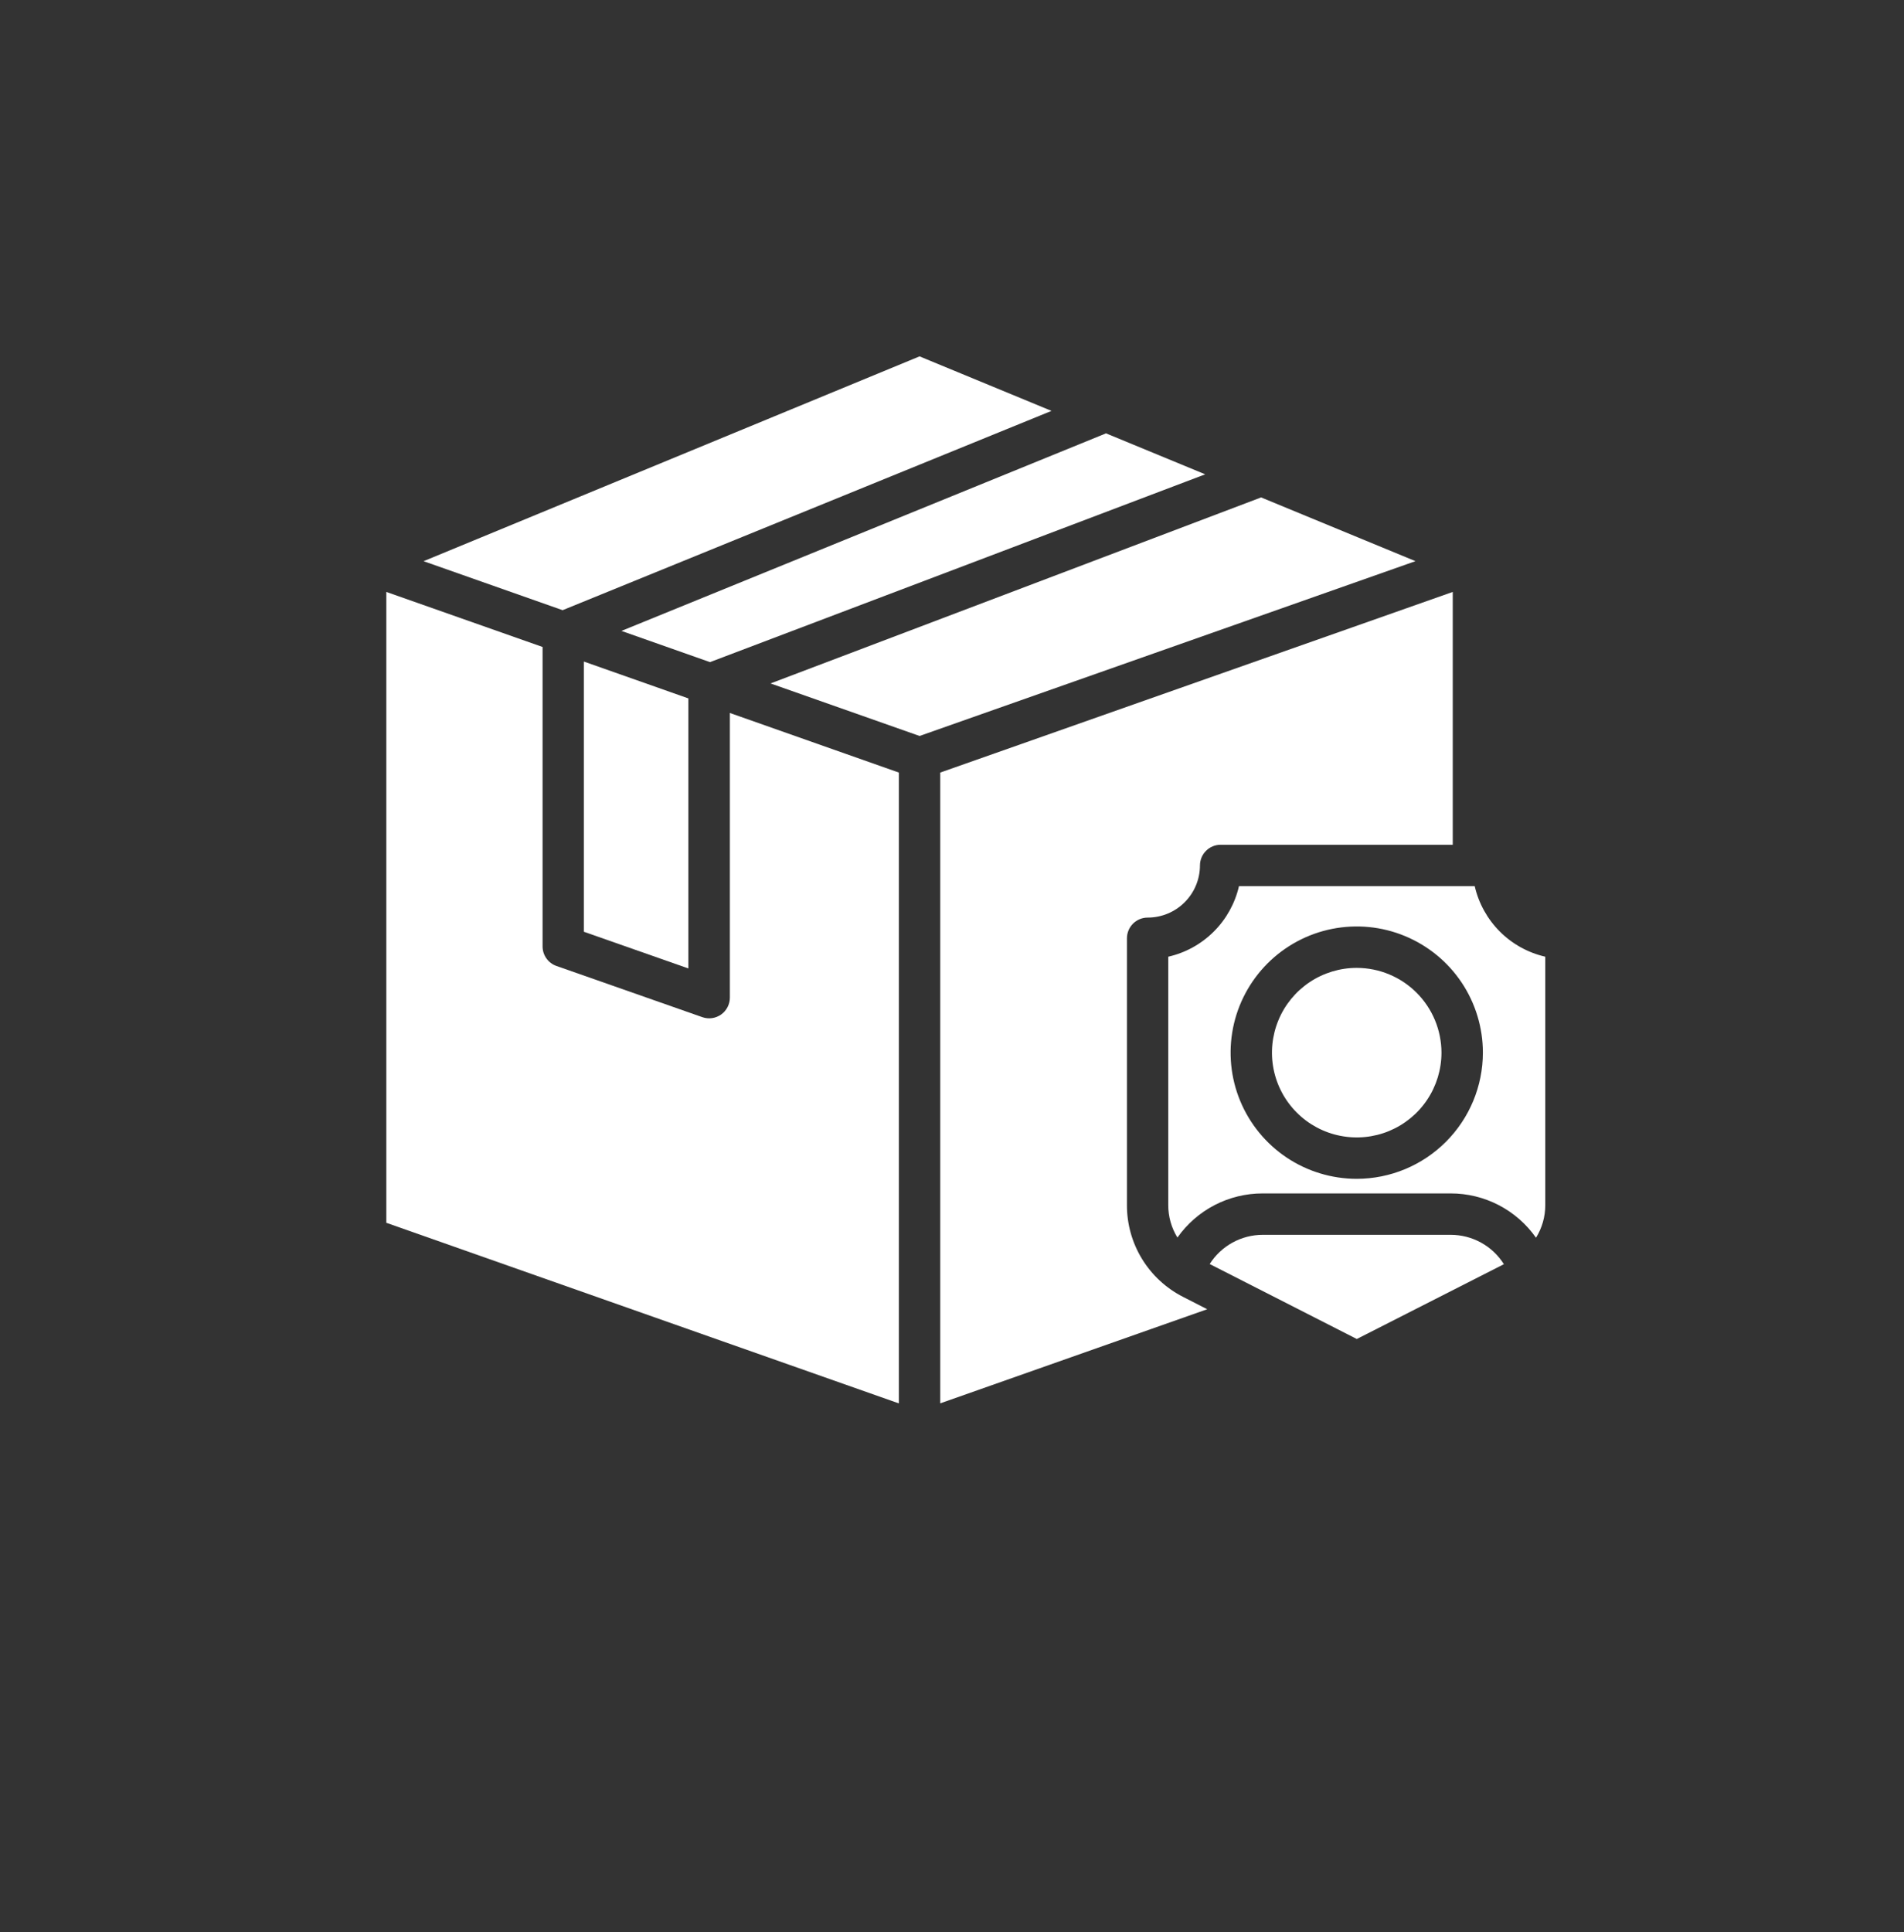 <svg width="69" height="70" viewBox="0 0 69 70" fill="none" xmlns="http://www.w3.org/2000/svg">
<rect x="0" y="0" width="69" height="70" fill="#333333" stroke="none"/>
<path d="M20.389 22.106L38.106 14.886L33.324 12.911L15.35 20.331L20.389 22.106Z" fill="white"/>
<path d="M24.946 25.302L21.159 23.967V33.756L24.946 35.085V25.302Z" fill="white"/>
<path d="M27.924 24.76L33.325 26.663L51.296 20.33L45.702 18.021L27.924 24.76Z" fill="white"/>
<path d="M49.167 35.065C48.56 35.065 47.966 35.245 47.461 35.582C46.956 35.92 46.562 36.399 46.33 36.96C46.097 37.522 46.036 38.139 46.154 38.735C46.273 39.331 46.565 39.878 46.995 40.308C47.424 40.737 47.971 41.03 48.567 41.148C49.163 41.267 49.781 41.206 50.342 40.974C50.903 40.741 51.383 40.348 51.72 39.843C52.058 39.337 52.238 38.744 52.238 38.136C52.237 37.322 51.913 36.542 51.338 35.966C50.762 35.39 49.982 35.066 49.167 35.065Z" fill="white"/>
<path d="M41.59 33.243C42.091 33.244 42.573 33.045 42.928 32.691C43.284 32.337 43.485 31.856 43.486 31.354C43.486 31.155 43.565 30.964 43.706 30.824C43.847 30.683 44.037 30.604 44.236 30.604H52.647V21.445L34.074 27.989V50.841L43.749 47.432L42.871 46.983C42.259 46.671 41.745 46.195 41.386 45.609C41.027 45.022 40.838 44.348 40.84 43.661V33.993C40.84 33.794 40.919 33.604 41.059 33.463C41.2 33.322 41.391 33.243 41.59 33.243Z" fill="white"/>
<path d="M43.676 17.184L40.081 15.7L22.521 22.857L25.73 23.988L43.676 17.184Z" fill="white"/>
<path d="M32.574 27.989L26.45 25.83V36.142C26.45 36.262 26.421 36.38 26.366 36.486C26.311 36.593 26.232 36.685 26.134 36.754C26.036 36.823 25.923 36.868 25.805 36.885C25.686 36.902 25.565 36.89 25.452 36.85L20.164 34.995C20.018 34.944 19.891 34.848 19.801 34.721C19.711 34.595 19.663 34.443 19.663 34.288V23.439L14 21.445V44.3L32.574 50.843V27.989Z" fill="white"/>
<path d="M52.573 44.736H45.761C45.377 44.736 45 44.833 44.664 45.018C44.328 45.203 44.044 45.47 43.839 45.794L49.17 48.51L54.5 45.8C54.295 45.474 54.011 45.205 53.674 45.019C53.337 44.833 52.958 44.736 52.573 44.736Z" fill="white"/>
<path d="M53.443 32.104H53.408H53.397H53.386H44.9C44.756 32.728 44.44 33.299 43.986 33.751C43.533 34.203 42.962 34.518 42.337 34.66V43.664C42.337 44.078 42.452 44.483 42.669 44.835C43.018 44.34 43.481 43.937 44.018 43.658C44.556 43.38 45.153 43.235 45.759 43.236H52.571C53.178 43.235 53.776 43.381 54.314 43.66C54.853 43.94 55.316 44.345 55.664 44.841C55.883 44.488 56 44.08 56 43.664V34.66C55.377 34.517 54.806 34.202 54.354 33.75C53.902 33.298 53.586 32.727 53.443 32.104ZM49.168 42.707C48.264 42.707 47.38 42.439 46.628 41.937C45.877 41.435 45.291 40.721 44.944 39.885C44.598 39.05 44.508 38.131 44.684 37.244C44.86 36.357 45.296 35.543 45.935 34.903C46.575 34.264 47.389 33.828 48.276 33.652C49.163 33.476 50.082 33.566 50.917 33.913C51.752 34.259 52.467 34.845 52.969 35.596C53.471 36.348 53.739 37.232 53.739 38.136C53.738 39.348 53.256 40.51 52.398 41.367C51.541 42.224 50.38 42.706 49.168 42.707Z" fill="white"/>
</svg>
